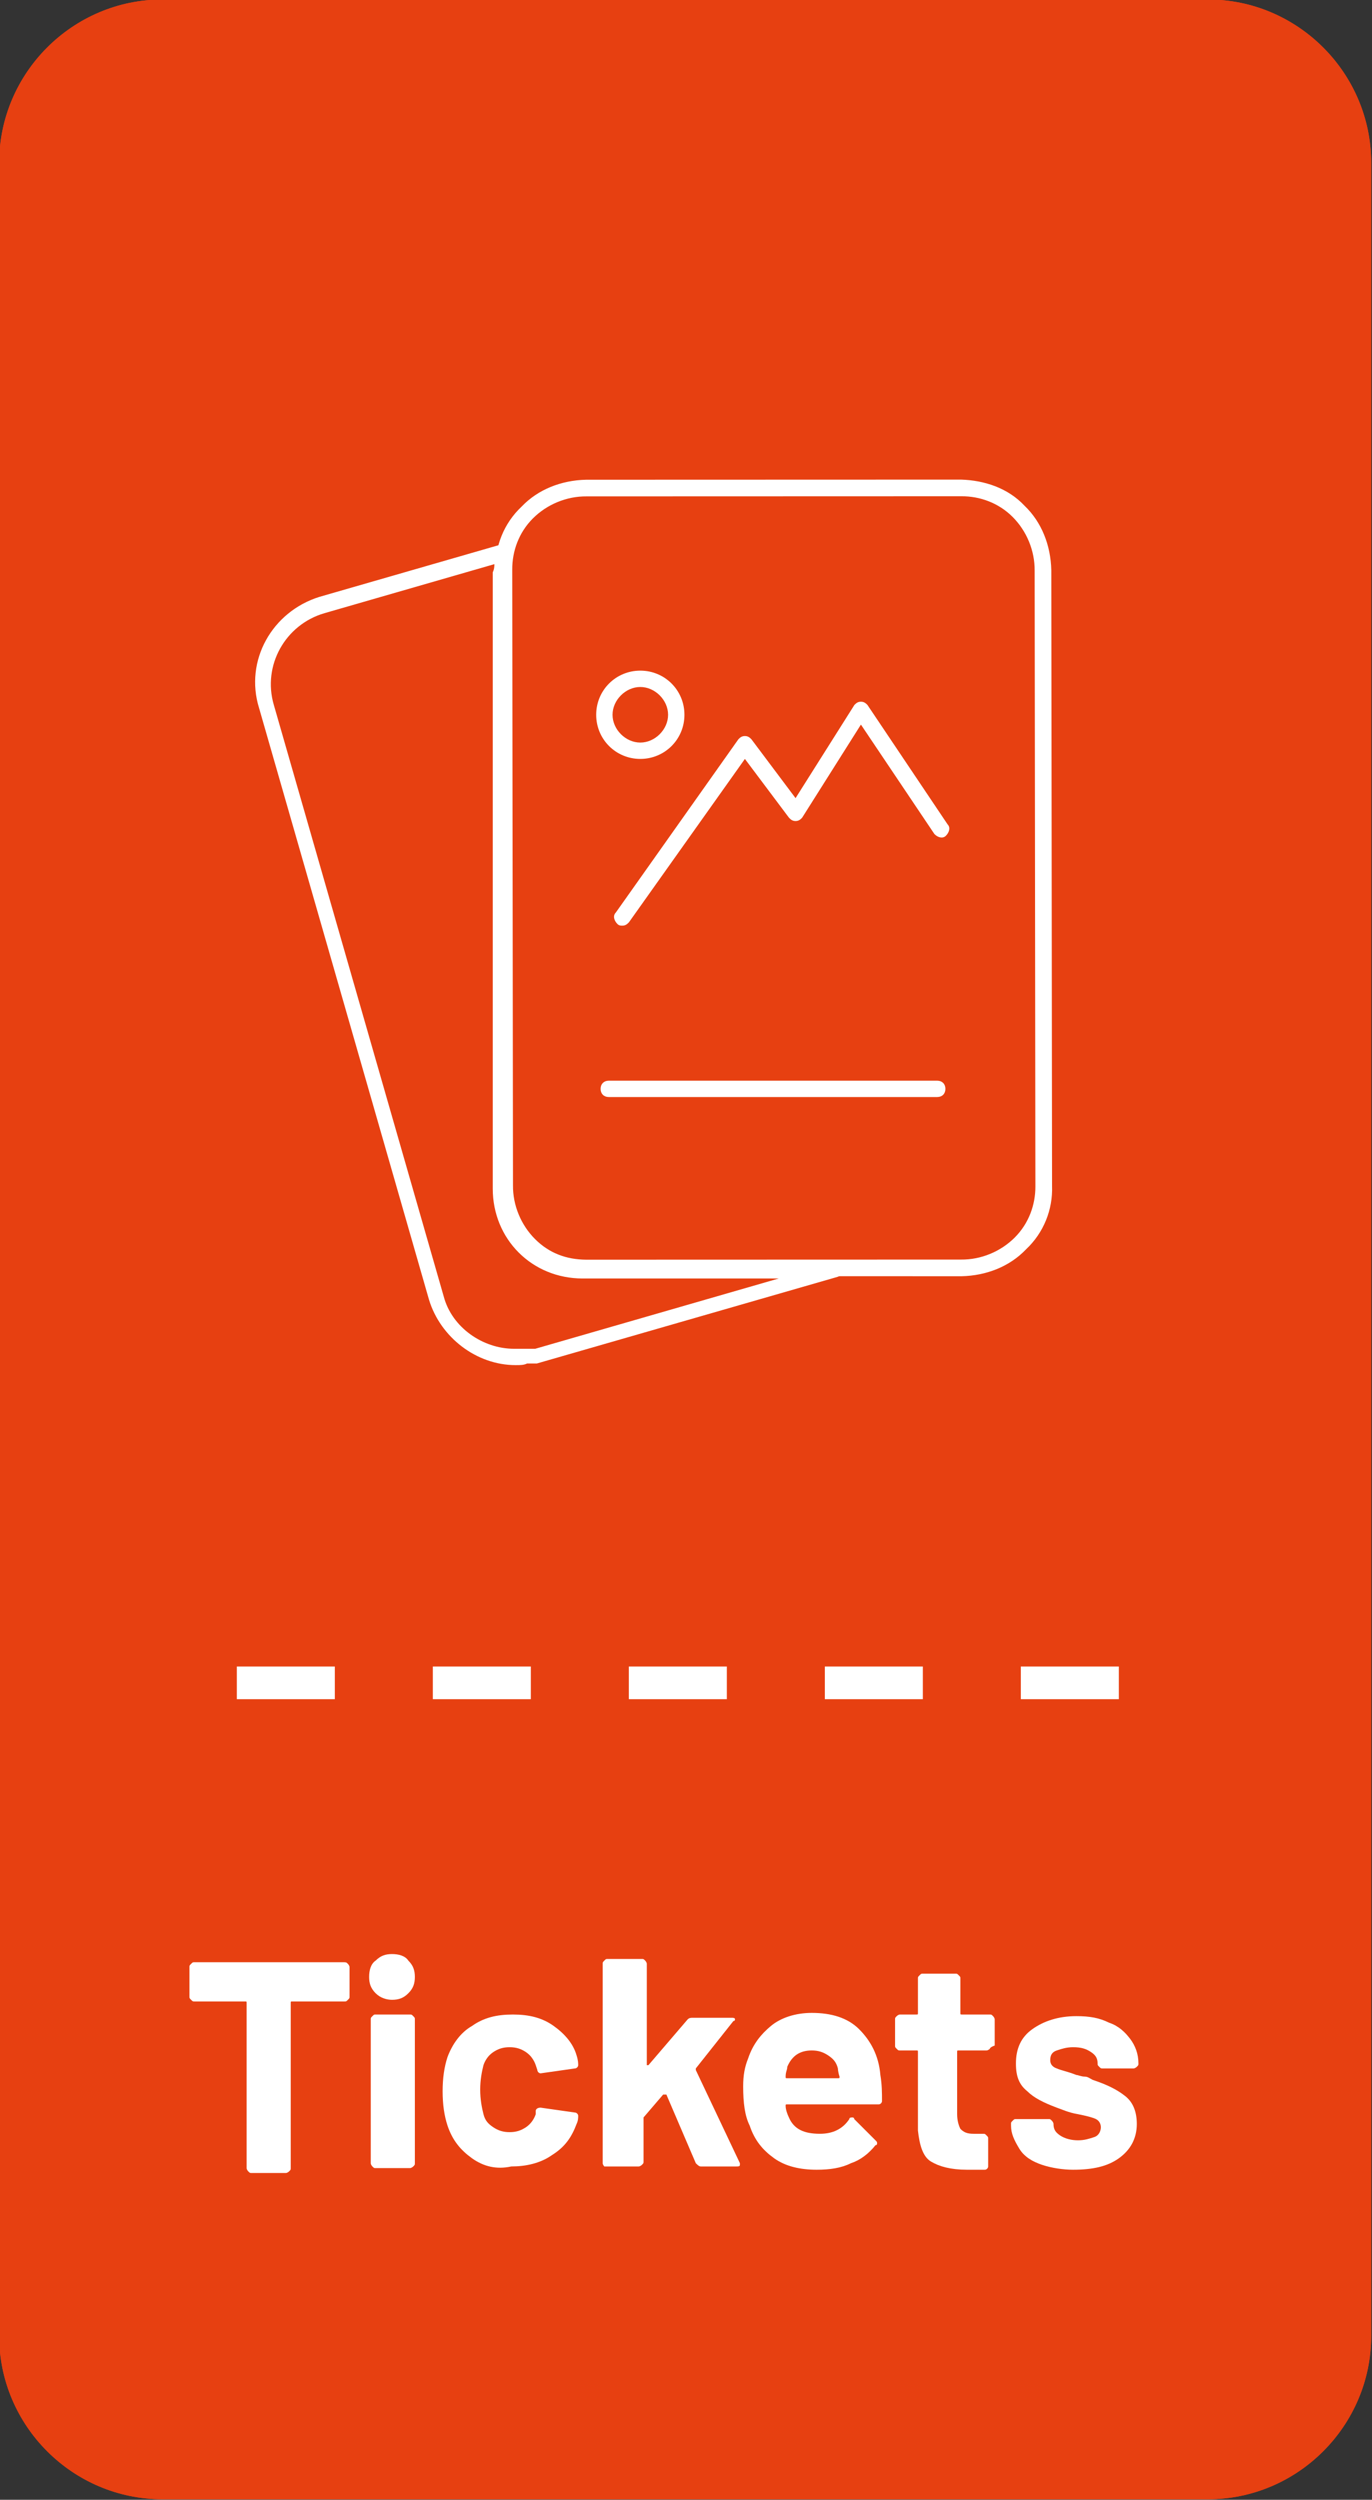 <?xml version="1.0" encoding="UTF-8"?>
<svg xmlns="http://www.w3.org/2000/svg" xmlns:xlink="http://www.w3.org/1999/xlink" version="1.1" id="Ebene_1" x="0px" y="0px" viewBox="0 0 84 153" style="enable-background:new 0 0 84 153;" xml:space="preserve">
<rect x="0" y="0" width="84" height="153" fill="#333333" stroke="none"/>
<style type="text/css">
	.st0{fill:#E74011;}
	.st1{fill:#FFFFFF;}
	.st2{enable-background:new    ;}
</style>
<g>
	<g>
		<g transform="matrix(1, 0, 0, 1, -6578.65, -21084.33)">
			<g>
				<path class="st0" d="M6588.6,21084.3h64c5.5,0,10,4.5,10,10v133c0,5.5-4.5,10-10,10h-64c-5.5,0-10-4.5-10-10v-133      C6578.6,21088.8,6583.1,21084.3,6588.6,21084.3z"></path>
			</g>
		</g>
		<g transform="matrix(1, 0, 0, 1, -6578.65, -21084.33)">
			<g>
				<path class="st0" d="M6588.6,21084.3h64c5.5,0,10,4.5,10,10v133c0,5.5-4.5,10-10,10h-64c-5.5,0-10-4.5-10-10v-133      C6578.6,21088.8,6583.1,21084.3,6588.6,21084.3z"></path>
			</g>
		</g>
	</g>
	<g>
		<path class="st1" d="M68.5,104h-6v-2h6V104z M56.5,104h-6v-2h6V104z M44.5,104h-6v-2h6V104z M32.5,104h-6v-2h6V104z M20.5,104h-6    v-2h6V104z"></path>
	</g>
	<g class="st2">
		<path class="st1" d="M21.3,120.2c0,0,0.1,0.1,0.1,0.2v1.8c0,0.1,0,0.1-0.1,0.2s-0.1,0.1-0.2,0.1h-3.2c-0.1,0-0.1,0-0.1,0.1v10.1    c0,0.1,0,0.1-0.1,0.2c0,0-0.1,0.1-0.2,0.1h-2.1c-0.1,0-0.1,0-0.2-0.1c0,0-0.1-0.1-0.1-0.2v-10.1c0-0.1,0-0.1-0.1-0.1h-3.1    c-0.1,0-0.1,0-0.2-0.1s-0.1-0.1-0.1-0.2v-1.8c0-0.1,0-0.1,0.1-0.2s0.1-0.1,0.2-0.1h9.1C21.2,120.1,21.2,120.1,21.3,120.2z"></path>
		<path class="st1" d="M23,122c-0.3-0.3-0.4-0.6-0.4-1c0-0.4,0.1-0.8,0.4-1c0.3-0.3,0.6-0.4,1-0.4c0.4,0,0.8,0.1,1,0.4    c0.3,0.3,0.4,0.6,0.4,1c0,0.4-0.1,0.7-0.4,1c-0.3,0.3-0.6,0.4-1,0.4C23.7,122.4,23.3,122.3,23,122z M22.8,132.6    c0,0-0.1-0.1-0.1-0.2v-8.8c0-0.1,0-0.1,0.1-0.2s0.1-0.1,0.2-0.1h2.1c0.1,0,0.1,0,0.2,0.1s0.1,0.1,0.1,0.2v8.8c0,0.1,0,0.1-0.1,0.2    c0,0-0.1,0.1-0.2,0.1H23C22.9,132.7,22.9,132.7,22.8,132.6z"></path>
		<path class="st1" d="M28.9,132.1c-0.7-0.5-1.2-1.1-1.5-2c-0.2-0.6-0.3-1.3-0.3-2.1c0-0.8,0.1-1.5,0.3-2.1c0.3-0.8,0.8-1.5,1.5-1.9    c0.7-0.5,1.5-0.7,2.5-0.7s1.8,0.2,2.5,0.7c0.7,0.5,1.2,1.1,1.4,1.8c0.1,0.3,0.1,0.5,0.1,0.6v0c0,0.1-0.1,0.2-0.2,0.2l-2.1,0.3h0    c-0.1,0-0.2-0.1-0.2-0.2l-0.1-0.3c-0.1-0.3-0.3-0.6-0.6-0.8c-0.3-0.2-0.6-0.3-1-0.3c-0.4,0-0.7,0.1-1,0.3    c-0.3,0.2-0.5,0.5-0.6,0.8c-0.1,0.4-0.2,0.9-0.2,1.5s0.1,1.1,0.2,1.5c0.1,0.4,0.3,0.6,0.6,0.8s0.6,0.3,1,0.3c0.4,0,0.7-0.1,1-0.3    c0.3-0.2,0.5-0.5,0.6-0.8c0,0,0-0.1,0-0.1c0,0,0,0,0-0.1c0-0.1,0.1-0.2,0.3-0.2l2.1,0.3c0.1,0,0.2,0.1,0.2,0.2    c0,0.1,0,0.3-0.1,0.5c-0.3,0.8-0.7,1.4-1.5,1.9c-0.7,0.5-1.6,0.7-2.5,0.7C30.4,132.8,29.6,132.6,28.9,132.1z"></path>
		<path class="st1" d="M37,132.6c0,0-0.1-0.1-0.1-0.2v-12.2c0-0.1,0-0.1,0.1-0.2s0.1-0.1,0.2-0.1h2.1c0.1,0,0.1,0,0.2,0.1    c0,0,0.1,0.1,0.1,0.2v6.1c0,0,0,0.1,0,0.1s0,0,0.1,0l2.4-2.8c0.1-0.1,0.2-0.1,0.3-0.1h2.4c0.1,0,0.2,0,0.2,0.1c0,0,0,0.1-0.1,0.1    l-2.3,2.9c0,0,0,0.1,0,0.1l2.7,5.7c0,0,0,0.1,0,0.1c0,0.1-0.1,0.1-0.2,0.1h-2.2c-0.1,0-0.2-0.1-0.3-0.2l-1.8-4.2c0,0,0,0-0.1,0    c0,0-0.1,0-0.1,0l-1.2,1.4c0,0,0,0.1,0,0.1v2.6c0,0.1,0,0.1-0.1,0.2c0,0-0.1,0.1-0.2,0.1h-2.1C37.1,132.7,37.1,132.7,37,132.6z"></path>
		<path class="st1" d="M54,128.6c0,0.1-0.1,0.2-0.2,0.2h-5.6c-0.1,0-0.1,0-0.1,0.1c0,0.2,0.1,0.5,0.2,0.7c0.3,0.7,0.9,1,1.9,1    c0.8,0,1.4-0.3,1.8-0.9c0-0.1,0.1-0.1,0.2-0.1c0,0,0.1,0,0.1,0.1l1.3,1.3c0.1,0.1,0.1,0.1,0.1,0.2c0,0,0,0.1-0.1,0.1    c-0.4,0.5-0.9,0.9-1.5,1.1c-0.6,0.3-1.3,0.4-2.1,0.4c-1,0-1.9-0.2-2.6-0.7c-0.7-0.5-1.2-1.1-1.5-2c-0.3-0.6-0.4-1.4-0.4-2.4    c0-0.7,0.1-1.2,0.3-1.7c0.3-0.9,0.8-1.5,1.4-2s1.5-0.8,2.5-0.8c1.2,0,2.2,0.3,2.9,1c0.7,0.7,1.2,1.6,1.3,2.8    C54,127.6,54,128.1,54,128.6z M48.2,126.5c0,0.2-0.1,0.3-0.1,0.6c0,0.1,0,0.1,0.1,0.1h3.1c0.1,0,0.1,0,0.1-0.1    c-0.1-0.3-0.1-0.5-0.1-0.5c-0.1-0.4-0.3-0.6-0.6-0.8c-0.3-0.2-0.6-0.3-1-0.3C49,125.5,48.5,125.8,48.2,126.5z"></path>
		<path class="st1" d="M60.6,125.4c0,0-0.1,0.1-0.2,0.1h-1.7c-0.1,0-0.1,0-0.1,0.1v3.8c0,0.4,0.1,0.7,0.2,0.9    c0.2,0.2,0.4,0.3,0.8,0.3h0.6c0.1,0,0.1,0,0.2,0.1s0.1,0.1,0.1,0.2v1.7c0,0.1-0.1,0.2-0.2,0.2c-0.5,0-0.9,0-1.1,0    c-1,0-1.7-0.2-2.2-0.5c-0.5-0.3-0.7-1-0.8-1.9v-4.8c0-0.1,0-0.1-0.1-0.1h-1c-0.1,0-0.1,0-0.2-0.1s-0.1-0.1-0.1-0.2v-1.6    c0-0.1,0-0.1,0.1-0.2c0,0,0.1-0.1,0.2-0.1h1c0.1,0,0.1,0,0.1-0.1v-2.1c0-0.1,0-0.1,0.1-0.2s0.1-0.1,0.2-0.1h2c0.1,0,0.1,0,0.2,0.1    s0.1,0.1,0.1,0.2v2.1c0,0.1,0,0.1,0.1,0.1h1.7c0.1,0,0.1,0,0.2,0.1c0,0,0.1,0.1,0.1,0.2v1.6C60.6,125.3,60.6,125.4,60.6,125.4z"></path>
		<path class="st1" d="M63.8,132.5c-0.6-0.2-1.1-0.5-1.4-1s-0.5-0.9-0.5-1.4V130c0-0.1,0-0.1,0.1-0.2s0.1-0.1,0.2-0.1h2    c0.1,0,0.1,0,0.2,0.1c0,0,0.1,0.1,0.1,0.2v0c0,0.3,0.1,0.5,0.4,0.7c0.3,0.2,0.7,0.3,1.1,0.3c0.4,0,0.7-0.1,1-0.2s0.4-0.4,0.4-0.6    c0-0.2-0.1-0.4-0.3-0.5c-0.2-0.1-0.6-0.2-1.1-0.3c-0.6-0.1-1-0.3-1.3-0.4c-0.8-0.3-1.4-0.6-1.8-1c-0.5-0.4-0.7-0.9-0.7-1.7    c0-0.9,0.3-1.6,1-2.1c0.7-0.5,1.6-0.8,2.7-0.8c0.8,0,1.4,0.1,2,0.4c0.6,0.2,1,0.6,1.3,1c0.3,0.4,0.5,0.9,0.5,1.5    c0,0.1,0,0.1-0.1,0.2c0,0-0.1,0.1-0.2,0.1h-1.9c-0.1,0-0.1,0-0.2-0.1s-0.1-0.1-0.1-0.2c0-0.3-0.1-0.5-0.4-0.7    c-0.3-0.2-0.6-0.3-1.1-0.3c-0.4,0-0.7,0.1-1,0.2c-0.3,0.1-0.4,0.3-0.4,0.6c0,0.2,0.1,0.4,0.4,0.5c0.2,0.1,0.7,0.2,1.2,0.4    c0.1,0,0.3,0.1,0.5,0.1s0.3,0.1,0.5,0.2c0.9,0.3,1.5,0.6,2,1c0.5,0.4,0.7,1,0.7,1.7c0,0.9-0.4,1.6-1.1,2.1s-1.6,0.7-2.8,0.7    C65.1,132.8,64.4,132.7,63.8,132.5z"></path>
	</g>
	<g transform="matrix(0.985, 0.174, -0.174, 0.985, -6535.563, -21040.742)">
		<g transform="matrix(0.985, -0.174, 0.174, 0.985, 1.154, 7.432)">
			<g transform="translate(0.5 0.5)">
				<g>
					<path class="st1" d="M6563.5,21105.7c-2.4,0-4.6-1.7-5.3-4l-10.4-36.2c-0.9-2.9,0.8-5.9,3.7-6.8l11.1-3.2       c0.2-0.1,0.4,0,0.5,0.1c0.1,0.1,0.2,0.3,0.1,0.5c-0.1,0.3-0.1,0.6-0.1,1v37.7c0,2.5,2,4.5,4.5,4.5h15.5c0.2,0,0.5,0.2,0.5,0.4       c0,0.2-0.1,0.5-0.4,0.6l-18.4,5.3c0,0-0.1,0-0.1,0c0,0,0,0,0,0c-0.2,0-0.3,0-0.5,0C6564,21105.7,6563.8,21105.7,6563.5,21105.7       z M6562.2,21056.7l-10.4,3c-2.4,0.7-3.8,3.2-3.1,5.6l10.4,36.2c0.5,1.9,2.4,3.2,4.3,3.2c0.2,0,0.5,0,0.7,0c0.2,0,0.4,0,0.6,0       l14.9-4.3h-12c-3.1,0-5.5-2.4-5.5-5.5v-37.7C6562.2,21057,6562.2,21056.8,6562.2,21056.7z"></path>
				</g>
				<g>
					<path class="st1" d="M6589.3,21089.3h-20.1c-0.3,0-0.5-0.2-0.5-0.5c0-0.3,0.2-0.5,0.5-0.5h20.1c0.3,0,0.5,0.2,0.5,0.5       C6589.8,21089.1,6589.6,21089.3,6589.3,21089.3z"></path>
				</g>
				<g transform="translate(17.83 11.215)">
					<g>
						<path class="st1" d="M6553.3,21057.4c-1.5,0-2.7-1.2-2.7-2.7c0-1.5,1.2-2.7,2.7-2.7c1.5,0,2.7,1.2,2.7,2.7        C6556,21056.2,6554.8,21057.4,6553.3,21057.4z M6553.3,21053c-0.9,0-1.7,0.8-1.7,1.7c0,0.9,0.8,1.7,1.7,1.7s1.7-0.8,1.7-1.7        C6555,21053.8,6554.2,21053,6553.3,21053z"></path>
					</g>
					<g>
						<path class="st1" d="M6552.2,21067.6c-0.1,0-0.2,0-0.3-0.1c-0.2-0.2-0.3-0.5-0.1-0.7l7.5-10.6c0.1-0.1,0.2-0.2,0.4-0.2        c0.2,0,0.3,0.1,0.4,0.2l2.7,3.6l3.6-5.7c0.1-0.1,0.2-0.2,0.4-0.2c0,0,0,0,0,0c0.2,0,0.3,0.1,0.4,0.2l4.9,7.3        c0.2,0.2,0.1,0.5-0.1,0.7c-0.2,0.2-0.5,0.1-0.7-0.1l-4.5-6.7l-3.6,5.7c-0.1,0.1-0.2,0.2-0.4,0.2c-0.2,0-0.3-0.1-0.4-0.2        l-2.7-3.6l-7.1,10C6552.5,21067.5,6552.4,21067.6,6552.2,21067.6z"></path>
					</g>
				</g>
			</g>
		</g>
		<g>
			<path class="st1" d="M10142.4,19648.8c-1.4,0.2-2.8-0.1-4-0.9c-1.2-0.8-2-2.1-2.3-3.6l-6.6-37.1c-0.3-1.4,0-2.9,0.9-4.1     c0.8-1.2,2.1-2,3.6-2.3c0,0,0,0,0,0l22.6-4c1.4-0.2,2.9,0,4.1,0.9c1.2,0.8,2,2.1,2.3,3.6l6.6,37.1c0.3,1.4,0,2.9-0.9,4.1     c-0.8,1.2-2.1,2-3.6,2.3L10142.4,19648.8C10142.5,19648.8,10142.5,19648.8,10142.4,19648.8z M10134.2,19601.8L10134.2,19601.8     c-1.2,0.2-2.3,0.9-3,1.9c-0.7,1-0.9,2.2-0.7,3.3l6.6,37.1c0.2,1.2,0.9,2.3,1.9,3c1,0.7,2.1,0.9,3.3,0.7l22.6-4     c1.2-0.2,2.3-0.9,3-1.9c0.7-1,0.9-2.2,0.7-3.3l-6.6-37.1c-0.2-1.2-0.9-2.3-1.9-3c-1-0.7-2.2-0.9-3.3-0.7L10134.2,19601.8z"></path>
		</g>
	</g>
</g>
</svg>
